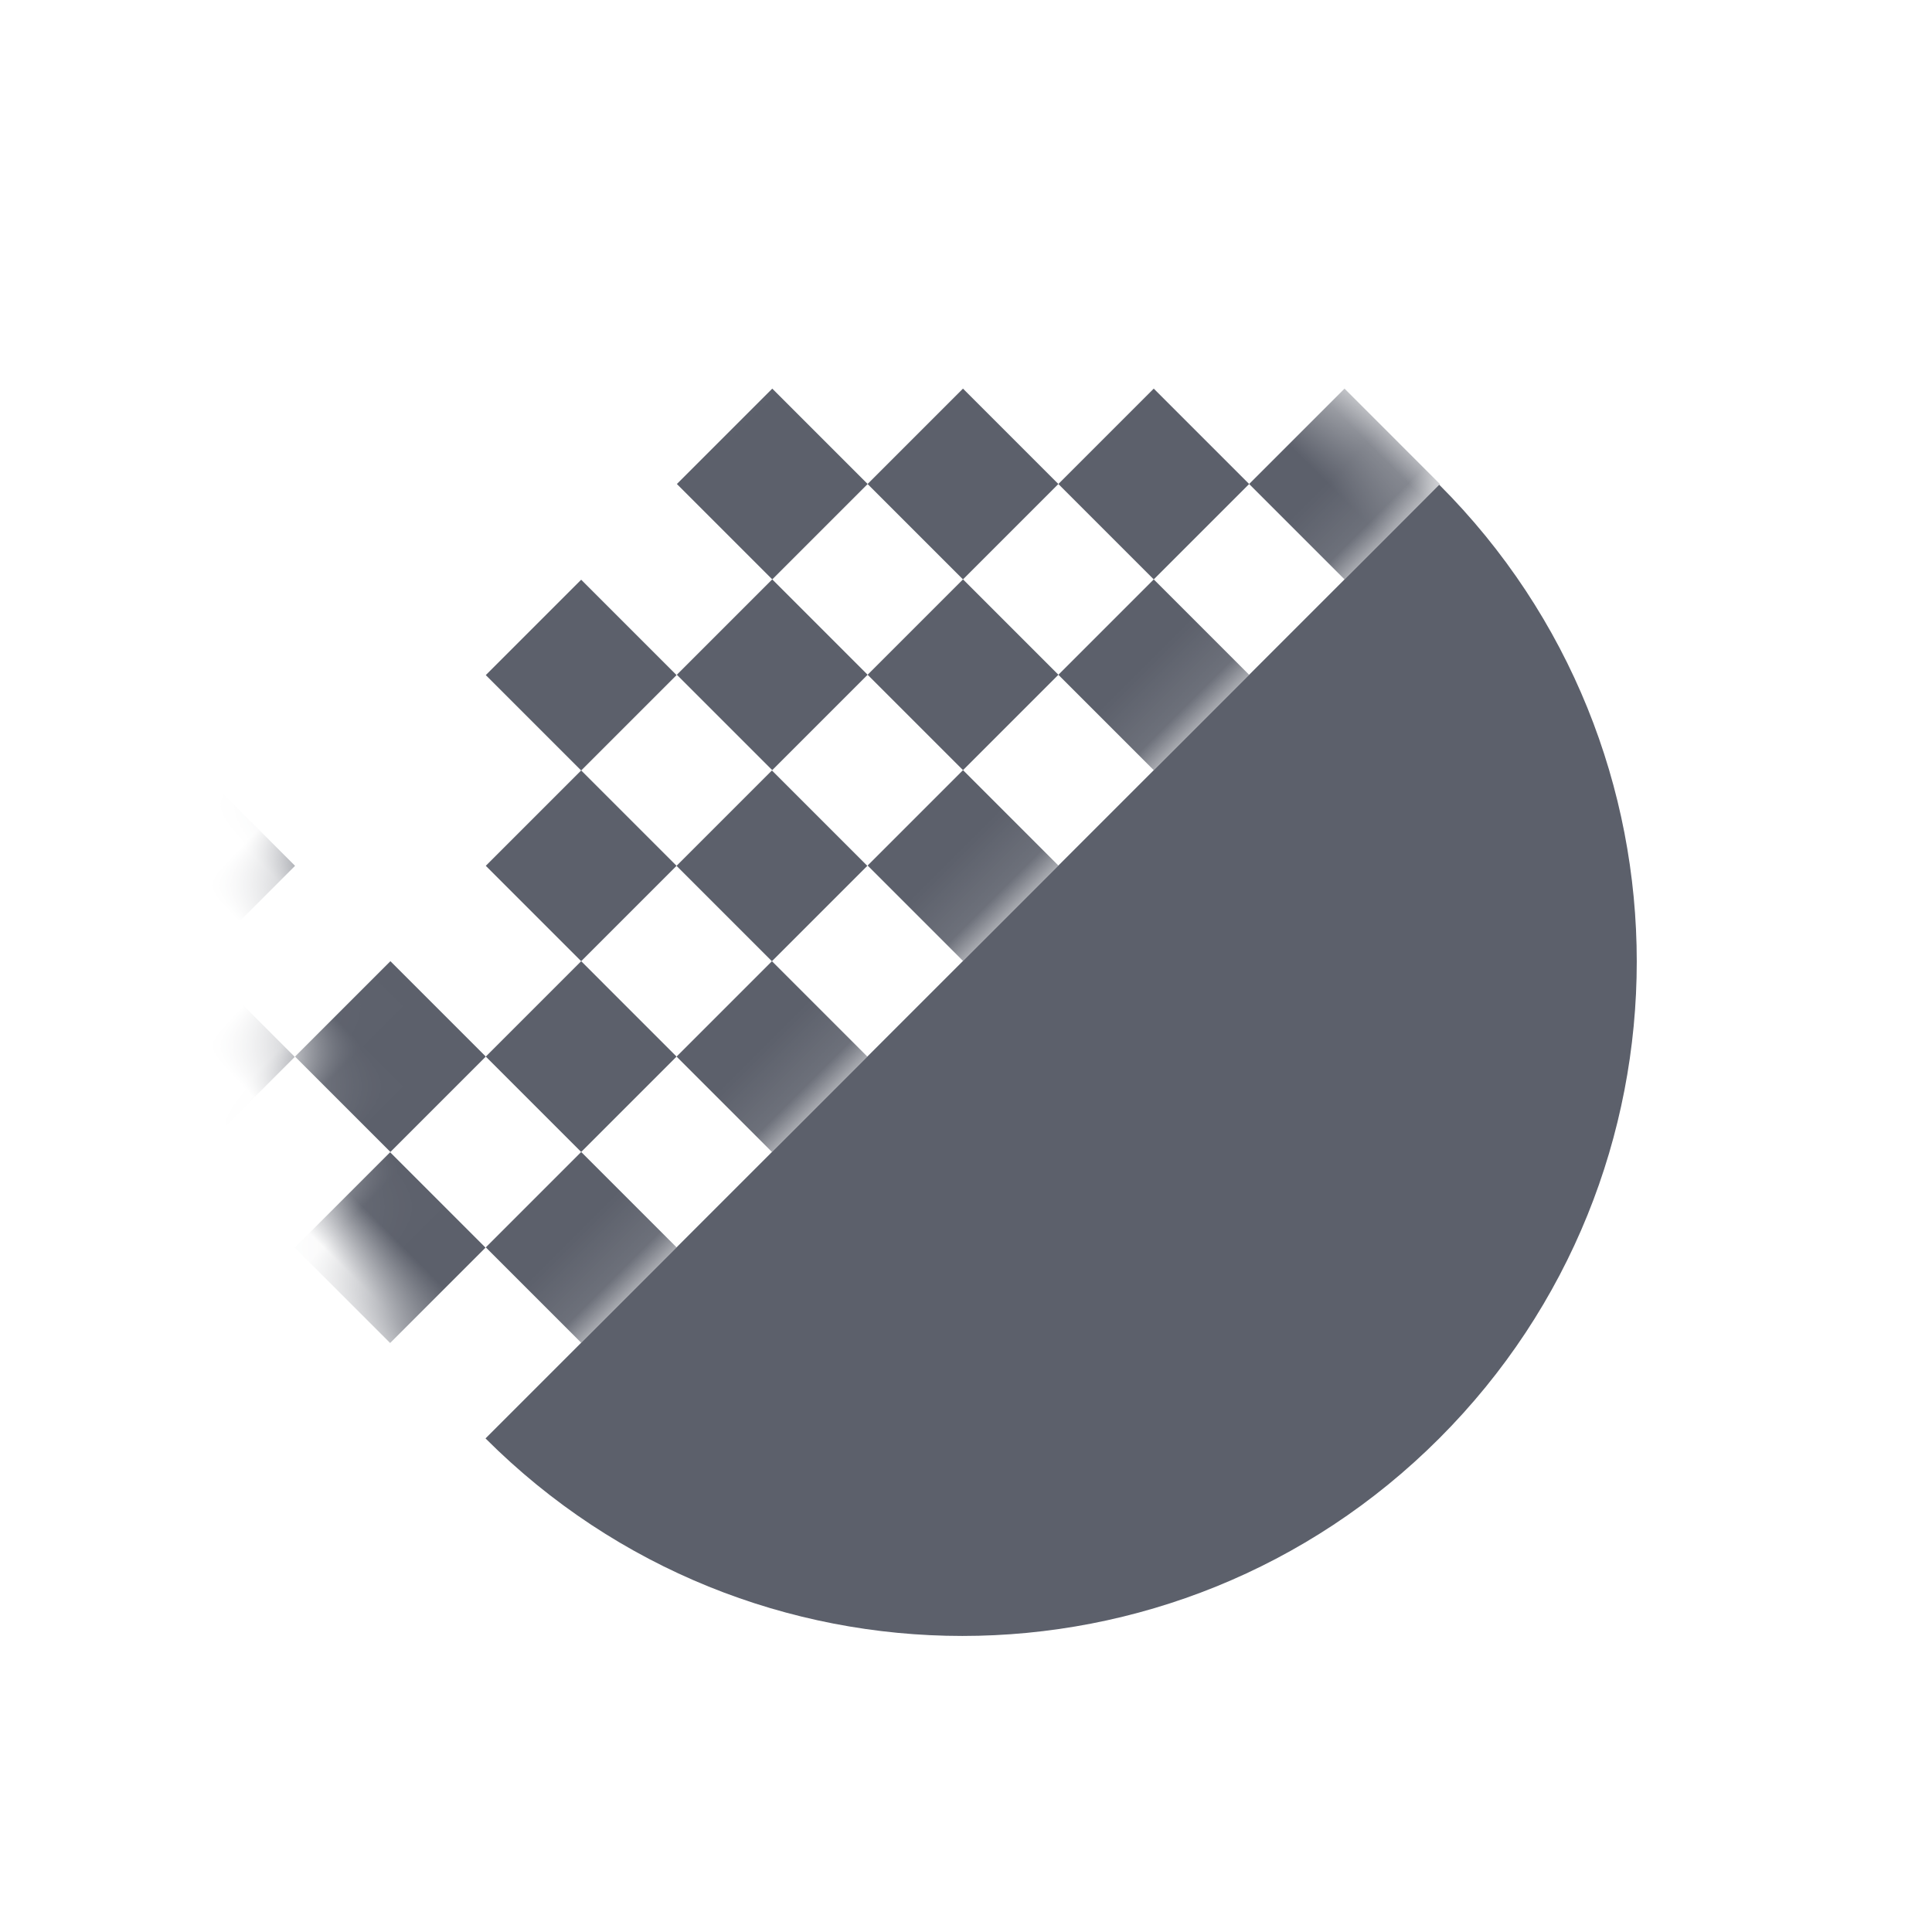 <svg width="34" height="34" xmlns="http://www.w3.org/2000/svg" xmlns:xlink="http://www.w3.org/1999/xlink">
  <defs>
    <path d="M12.101 23.877c6.555 0 11.868-5.313 11.868-11.868 0-6.555-5.313-11.868-11.868-11.868V23.877z" id="a"/>
    <path d="M12.101 23.877c6.555 0 11.868-5.313 11.868-11.868 0-6.555-5.313-11.868-11.868-11.868V23.877z" id="c"/>
    <path d="M12.101 23.877c6.555 0 11.868-5.313 11.868-11.868 0-6.555-5.313-11.868-11.868-11.868V23.877z" id="e"/>
    <path d="M12.101 23.877c6.555 0 11.868-5.313 11.868-11.868 0-6.555-5.313-11.868-11.868-11.868V23.877z" id="g"/>
    <path d="M12.101 23.877c6.555 0 11.868-5.313 11.868-11.868 0-6.555-5.313-11.868-11.868-11.868V23.877z" id="i"/>
    <path d="M12.101 23.877c6.555 0 11.868-5.313 11.868-11.868 0-6.555-5.313-11.868-11.868-11.868V23.877z" id="k"/>
    <path d="M12.101 23.877c6.555 0 11.868-5.313 11.868-11.868 0-6.555-5.313-11.868-11.868-11.868V23.877z" id="m"/>
    <path d="M12.101 23.877c6.555 0 11.868-5.313 11.868-11.868 0-6.555-5.313-11.868-11.868-11.868V23.877z" id="o"/>
    <path d="M12.101 23.877c6.555 0 11.868-5.313 11.868-11.868 0-6.555-5.313-11.868-11.868-11.868V23.877z" id="q"/>
    <path d="M12.101 23.877c6.555 0 11.868-5.313 11.868-11.868 0-6.555-5.313-11.868-11.868-11.868V23.877z" id="s"/>
    <path d="M12.101 23.877c6.555 0 11.868-5.313 11.868-11.868 0-6.555-5.313-11.868-11.868-11.868V23.877z" id="u"/>
    <path d="M12.101 23.877c6.555 0 11.868-5.313 11.868-11.868 0-6.555-5.313-11.868-11.868-11.868V23.877z" id="w"/>
    <path d="M12.101 23.877c6.555 0 11.868-5.313 11.868-11.868 0-6.555-5.313-11.868-11.868-11.868V23.877z" id="y"/>
    <path d="M12.101 23.877c6.555 0 11.868-5.313 11.868-11.868 0-6.555-5.313-11.868-11.868-11.868V23.877z" id="A"/>
    <path d="M12.101 23.877c6.555 0 11.868-5.313 11.868-11.868 0-6.555-5.313-11.868-11.868-11.868V23.877z" id="C"/>
    <path d="M12.101 23.877c6.555 0 11.868-5.313 11.868-11.868 0-6.555-5.313-11.868-11.868-11.868V23.877z" id="E"/>
    <path d="M12.101 23.877c6.555 0 11.868-5.313 11.868-11.868 0-6.555-5.313-11.868-11.868-11.868V23.877z" id="G"/>
    <path d="M12.101 23.877c6.555 0 11.868-5.313 11.868-11.868 0-6.555-5.313-11.868-11.868-11.868V23.877z" id="I"/>
    <path d="M12.101 23.877c6.555 0 11.868-5.313 11.868-11.868 0-6.555-5.313-11.868-11.868-11.868V23.877z" id="K"/>
  </defs>
  <g transform="rotate(-135 15.536 13.464)" fill="none" fill-rule="evenodd">
    <path d="M12.101 23.877c-6.555 0-11.868-5.313-11.868-11.868 0-6.555 5.313-11.868 11.868-11.868V23.877z" fill="#5C606B" fill-rule="nonzero"/>
    <mask id="b" fill="#fff">
      <use xlink:href="#a"/>
    </mask>
    <path fill="#5C606B" fill-rule="nonzero" mask="url(#b)" d="M12.101 7.27h2.374v2.374H12.101z"/>
    <mask id="d" fill="#fff">
      <use xlink:href="#c"/>
    </mask>
    <path fill="#5C606B" fill-rule="nonzero" mask="url(#d)" d="M12.101 2.522h2.374V4.896H12.101z"/>
    <mask id="f" fill="#fff">
      <use xlink:href="#e"/>
    </mask>
    <path fill="#5C606B" fill-rule="nonzero" mask="url(#f)" d="M14.475.141h2.374v2.374H14.475z"/>
    <mask id="h" fill="#fff">
      <use xlink:href="#g"/>
    </mask>
    <path fill="#5C606B" fill-rule="nonzero" mask="url(#h)" d="M14.475 4.896h2.374v2.374H14.475z"/>
    <mask id="j" fill="#fff">
      <use xlink:href="#i"/>
    </mask>
    <path fill="#5C606B" fill-rule="nonzero" mask="url(#j)" d="M12.101 16.772h2.374v2.374H12.101z"/>
    <mask id="l" fill="#fff">
      <use xlink:href="#k"/>
    </mask>
    <path fill="#5C606B" fill-rule="nonzero" mask="url(#l)" d="M12.101 12.025h2.374v2.374H12.101z"/>
    <mask id="n" fill="#fff">
      <use xlink:href="#m"/>
    </mask>
    <path fill="#5C606B" fill-rule="nonzero" mask="url(#n)" d="M14.475 9.643h2.374v2.374H14.475z"/>
    <mask id="p" fill="#fff">
      <use xlink:href="#o"/>
    </mask>
    <path fill="#5C606B" fill-rule="nonzero" mask="url(#p)" d="M14.475 14.399h2.374v2.374H14.475z"/>
    <mask id="r" fill="#fff">
      <use xlink:href="#q"/>
    </mask>
    <path fill="#5C606B" fill-rule="nonzero" mask="url(#r)" d="M12.101 21.52h2.374v2.374H12.101z"/>
    <mask id="t" fill="#fff">
      <use xlink:href="#s"/>
    </mask>
    <path fill="#5C606B" fill-rule="nonzero" mask="url(#t)" d="M14.475 19.146h2.374v2.374H14.475z"/>
    <mask id="v" fill="#fff">
      <use xlink:href="#u"/>
    </mask>
    <path fill="#5C606B" fill-rule="nonzero" mask="url(#v)" d="M16.849 7.27h2.374v2.374H16.849z"/>
    <mask id="x" fill="#fff">
      <use xlink:href="#w"/>
    </mask>
    <path fill="#5C606B" fill-rule="nonzero" mask="url(#x)" d="M16.849 2.522h2.374V4.896H16.849z"/>
    <mask id="z" fill="#fff">
      <use xlink:href="#y"/>
    </mask>
    <path fill="#5C606B" fill-rule="nonzero" mask="url(#z)" d="M19.222.141h2.374v2.374H19.222z"/>
    <mask id="B" fill="#fff">
      <use xlink:href="#A"/>
    </mask>
    <path fill="#5C606B" fill-rule="nonzero" mask="url(#B)" d="M16.849 16.772h2.374v2.374H16.849z"/>
    <mask id="D" fill="#fff">
      <use xlink:href="#C"/>
    </mask>
    <path fill="#5C606B" fill-rule="nonzero" mask="url(#D)" d="M16.849 12.025h2.374v2.374H16.849z"/>
    <mask id="F" fill="#fff">
      <use xlink:href="#E"/>
    </mask>
    <path fill="#5C606B" fill-rule="nonzero" mask="url(#F)" d="M19.222 9.643h2.374v2.374H19.222z"/>
    <mask id="H" fill="#fff">
      <use xlink:href="#G"/>
    </mask>
    <path fill="#5C606B" fill-rule="nonzero" mask="url(#H)" d="M19.222 14.399h2.374v2.374H19.222z"/>
    <mask id="J" fill="#fff">
      <use xlink:href="#I"/>
    </mask>
    <path fill="#5C606B" fill-rule="nonzero" mask="url(#J)" d="M21.596 2.522h2.374V4.896H21.596z"/>
    <mask id="L" fill="#fff">
      <use xlink:href="#K"/>
    </mask>
    <path fill="#5C606B" fill-rule="nonzero" mask="url(#L)" d="M21.596 21.52h2.374v2.374H21.596z"/>
  </g>
</svg>
